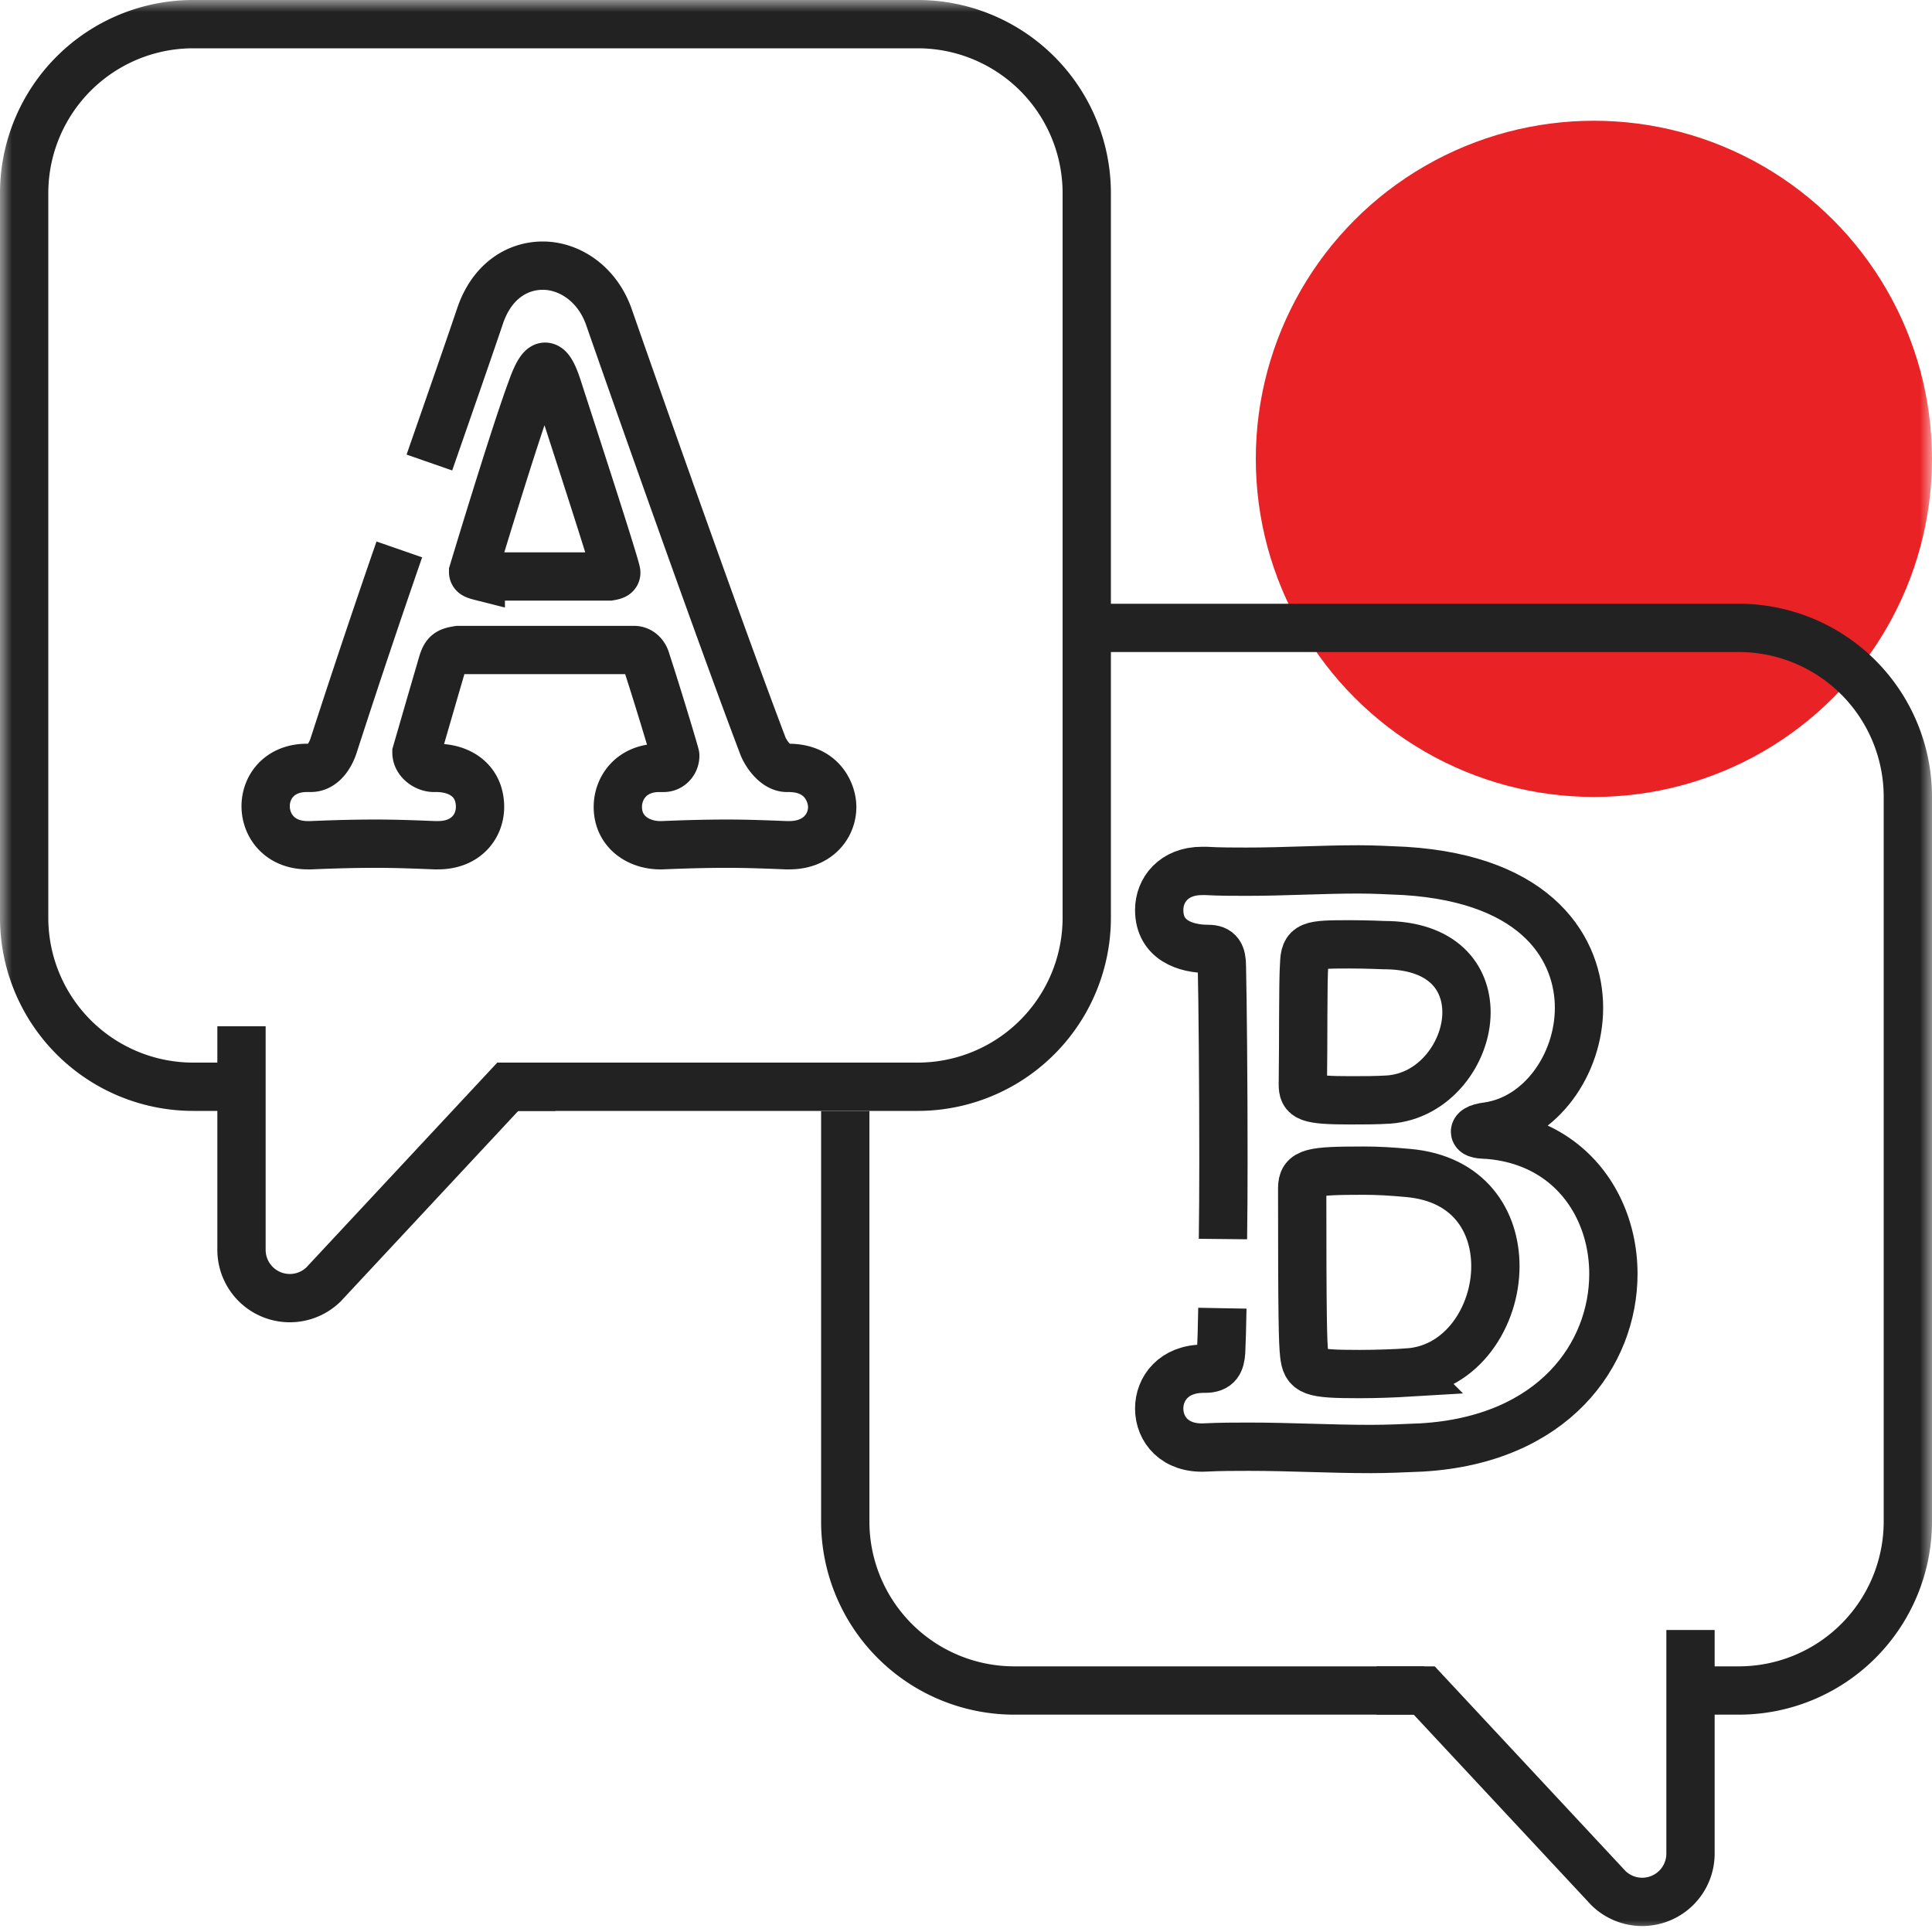 <svg width="80" height="80" viewBox="0 0 80 80" xmlns="http://www.w3.org/2000/svg" xmlns:xlink="http://www.w3.org/1999/xlink">
    <defs>
        <path id="byn5snd94a" d="M0 0h80v80H0z"/>
    </defs>
    <g fill="none" fill-rule="evenodd">
        <mask id="ibutlbbi9b" fill="#fff">
            <use xlink:href="#byn5snd94a"/>
        </mask>
        <circle fill="#E92325" mask="url(#ibutlbbi9b)" cx="66" cy="19" r="14"/>
        <g mask="url(#ibutlbbi9b)" stroke="#222" stroke-width="2">
            <path d="M10.907 45H8a7 7 0 0 1-7-7V8a7 7 0 0 1 7-7h30a7 7 0 0 1 7 7v30a7 7 0 0 1-7 7H21.026"/>
            <path d="M23 45h-1.974l-7.63 8.185A2 2 0 0 1 10 51.752v-9.257"/>
        </g>
        <g mask="url(#ibutlbbi9b)" stroke="#222" stroke-width="2">
            <path d="M69.093 70H72a7 7 0 0 0 7-7V33a7 7 0 0 0-7-7H44m-9 20.003V63a7 7 0 0 0 7 7h16.974"/>
            <path d="M57 70h1.974l7.63 8.185A2 2 0 0 0 70 76.752v-9.257"/>
        </g>
        <g mask="url(#ibutlbbi9b)" fill-rule="nonzero" stroke="#222" stroke-width="2">
            <path d="M50.616 54.17c-.014.76-.031 1.385-.051 1.809-.032.412-.127.696-.665.696h-.064c-1.234 0-1.836.824-1.836 1.647 0 .886.665 1.678 1.9 1.615.633-.032 1.235-.032 1.804-.032 1.742 0 3.325.095 5.066.095.665 0 1.362-.032 2.09-.063 5.478-.317 7.947-3.863 7.947-7.188 0-.985-.22-1.948-.647-2.796-.808-1.605-2.36-2.8-4.577-2.966-.032 0-.506 0-.506-.127 0-.032.031-.158.538-.221 2.184-.317 3.768-2.565 3.768-4.908 0-2.343-1.615-5.32-7.22-5.668-.664-.031-1.298-.063-1.9-.063-1.582 0-3.039.095-4.654.095-.538 0-1.108 0-1.678-.032h-.158c-1.171 0-1.773.792-1.773 1.615 0 1.267 1.108 1.615 2.026 1.615.444 0 .57.222.57.728.032 1.425.064 4.75.064 8.042 0 1.479-.007 1.942-.02 3.243m6.655-12.171c2.449 0 3.429 1.33 3.429 2.786 0 1.646-1.307 3.483-3.239 3.61-.49.031-1.06.031-1.578.031-1.796 0-1.959-.127-1.959-.665.027-1.805 0-4.211.054-4.97.028-.792.218-.824 1.878-.824.708 0 1.415.032 1.415.032zm1.007 17.699c-.517.031-1.28.063-2.014.063-2.013 0-2.204-.095-2.286-.823-.054-.507-.081-1.457-.081-6.87 0-.666.38-.73 2.558-.73.571 0 1.143.033 1.823.096 2.53.222 3.619 1.995 3.619 3.863 0 2.058-1.36 4.242-3.62 4.4z"/>
        </g>
        <g mask="url(#ibutlbbi9b)" fill-rule="nonzero" stroke="#222" stroke-width="2">
            <path d="M16.535 22.75a420.127 420.127 0 0 0-2.713 8.096c-.127.412-.444.95-.952.95h-.158c-1.141 0-1.712.793-1.712 1.586 0 .792.57 1.617 1.744 1.617h.126c.761-.032 1.68-.064 2.695-.064.824 0 1.649.032 2.441.064h.127c1.173 0 1.744-.793 1.744-1.585 0-1.078-.825-1.649-1.902-1.617-.35 0-.73-.286-.73-.634 0 0 .761-2.632 1.078-3.71.127-.412.254-.475.666-.538h7.26c.253 0 .444.19.507.443.38 1.142 1.205 3.868 1.205 3.932 0 .285-.222.507-.476.507h-.19c-1.141 0-1.712.824-1.712 1.617 0 1.046.888 1.616 1.839 1.585.76-.032 1.68-.064 2.695-.064.824 0 1.648.032 2.44.064h.127c1.173 0 1.776-.793 1.776-1.585 0-.54-.38-1.649-1.87-1.617-.508 0-.92-.666-1.015-.951-1.554-4.09-4.66-12.84-6.34-17.659-.476-1.426-1.65-2.187-2.759-2.187-1.078 0-2.124.666-2.6 2.092-.496 1.466-1.25 3.627-2.096 6.06m2.128 4.72c-.253-.064-.317-.096-.317-.191 0 0 1.68-5.58 2.41-7.545.222-.634.412-.951.57-.951.159 0 .317.253.508.824.253.793 2.44 7.482 2.44 7.704 0 .095-.094.126-.285.158h-5.326z"/>
        </g>
    </g>
</svg>
